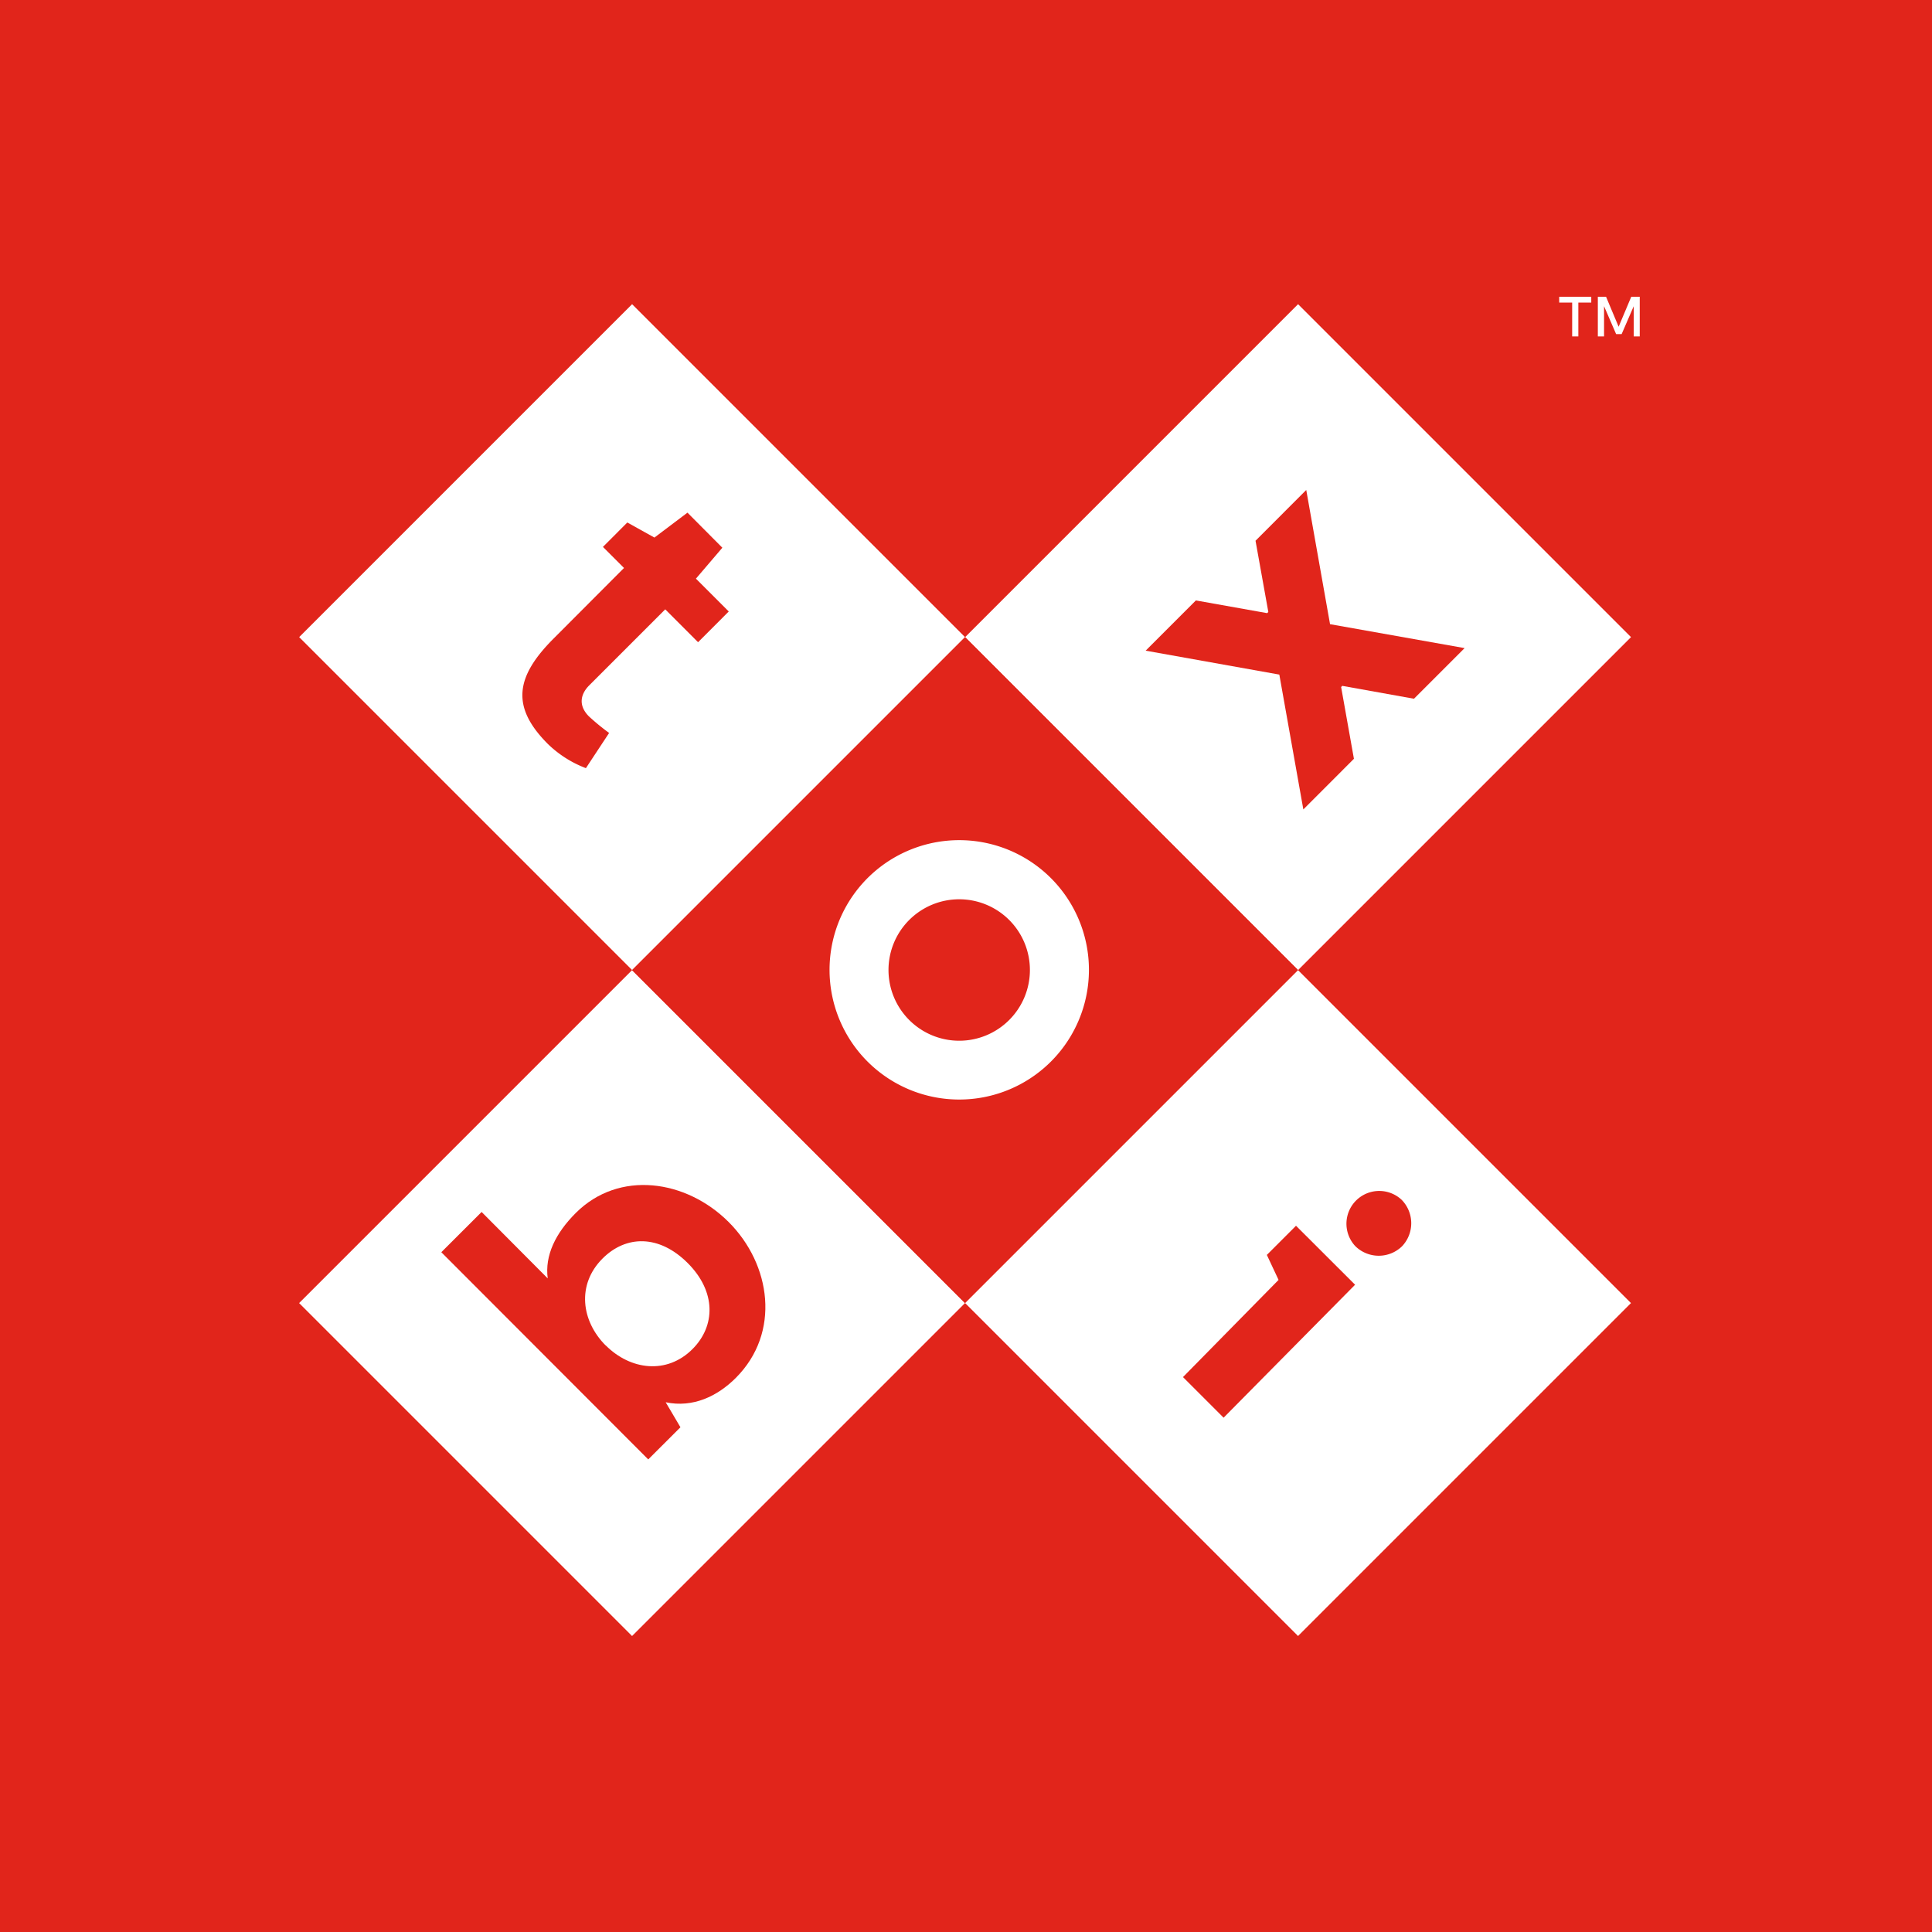 <svg id="Layer_1" data-name="Layer 1" xmlns="http://www.w3.org/2000/svg" viewBox="0 0 432 432"><rect x="0" y="0" width="432" height="432" fill="#333333" stroke="none"/><defs><style>.cls-1{fill:#fff;}.cls-2{fill:#e1251b;}</style></defs><rect class="cls-1" x="-0.38" y="0.32" width="432.04" height="432.04"/><path class="cls-2" d="M355,66.44v1.3h-2.87v7.54h-1.38V67.74h-2.89v-1.3Z"/><path class="cls-2" d="M358.32,66.44l2.8,6.68h0L364,66.44h1.9v8.84h-1.38V68.55h0l-2.68,6.21h-1.23l-2.69-6.23h0v6.75h-1.39V66.44Z"/><rect class="cls-2" x="88.89" y="238.18" width="104.89" height="104.89" transform="translate(246.9 -14.82) rotate(45)"/><rect class="cls-2" x="163.08" y="163.99" width="104.89" height="104.89" transform="translate(216.17 -89.01) rotate(45)"/><rect class="cls-2" x="237.26" y="89.81" width="104.89" height="104.89" transform="translate(185.45 -163.19) rotate(45)"/><rect class="cls-2" x="88.89" y="89.81" width="104.89" height="104.89" transform="translate(341.87 142.91) rotate(135)"/><rect class="cls-1" x="163.08" y="164" width="104.89" height="104.89" transform="translate(520.97 217.1) rotate(135)"/><rect class="cls-2" x="237.26" y="238.18" width="104.89" height="104.89" transform="translate(700.06 291.28) rotate(135)"/><path class="cls-2" d="M234.66,196a28.92,28.92,0,1,0,0,40.88A28.94,28.94,0,0,0,234.66,196Zm-31.6,31.59a15.76,15.76,0,1,1,22.31,0A15.74,15.74,0,0,1,203.06,227.55Z"/><path class="cls-1" d="M161.45,122.35l-5.89,6.89,7.32,7.31L156,143.39l-7.32-7.31L131.83,153c-1.88,1.88-2.54,4.43-.06,6.91a49.8,49.8,0,0,0,4.49,3.69l-5.17,7.84a24.73,24.73,0,0,1-8.45-5.36c-8.24-8.25-7.31-15,1.28-23.54l15.62-15.62-4.69-4.69,5.43-5.43,6,3.35,7.36-5.55Z"/><path class="cls-1" d="M107.82,270.35l14.72,14.8c-.67-5.1,1.74-10.06,6.24-14.55,9.65-9.66,24.61-7.44,34.06,2s11.67,24.67,1.61,34.74c-4.09,4.08-9.52,6.7-15.62,5.43l3.28,5.56-7.17,7.18-46.1-46.19Zm27.67,29.75c5.49,5.5,13.61,6.5,19.31.8,5.15-5.16,5.29-12.8-1.08-19.17s-13.74-6.24-19-1C129,286.49,130,294.6,135.49,300.1Z"/><path class="cls-1" d="M312.84,278a7.47,7.47,0,0,1-10.4-.07,7.31,7.31,0,0,1,10.33-10.33A7.45,7.45,0,0,1,312.84,278Z"/><path class="cls-1" d="M302.39,286.54l-29.27,29.63-9.05-9.05,21.29-21.65-2.61-5.57,6.5-6.5Z"/><polygon class="cls-1" points="315.53 155.99 326.81 144.71 296.83 139.38 291.53 109.48 281.59 119.43 280.22 120.8 280.23 120.8 283.07 136.65 282.81 136.92 267.06 134.11 266.94 134.09 266.94 134.09 255.75 145.28 285.53 150.61 290.88 180.64 302.15 169.37 299.3 153.38 299.56 153.12 315.53 155.99"/><rect class="cls-2" x="-0.91" width="433.64" height="433.64"/><path class="cls-1" d="M355.81,66.36v1.3h-2.89v7.57h-1.38V67.66h-2.9v-1.3Z"/><path class="cls-1" d="M359.12,66.36l2.81,6.7h0l2.82-6.7h1.9v8.87H365.3V68.48h0l-2.7,6.23h-1.23l-2.7-6.25h0v6.77h-1.39V66.36Z"/><rect class="cls-1" x="88.69" y="238.74" width="105.28" height="105.28" transform="translate(247.43 -14.6) rotate(45)"/><rect class="cls-2" x="163.15" y="164.28" width="105.28" height="105.28" transform="translate(216.59 -89.06) rotate(45)"/><rect class="cls-1" x="237.61" y="89.82" width="105.28" height="105.28" transform="translate(185.75 -163.51) rotate(45)"/><rect class="cls-1" x="88.69" y="89.82" width="105.28" height="105.28" transform="translate(342.01 143.26) rotate(135)"/><rect class="cls-2" x="163.15" y="164.28" width="105.28" height="105.28" transform="translate(521.77 217.72) rotate(135)"/><rect class="cls-1" x="237.61" y="238.74" width="105.28" height="105.28" transform="translate(701.52 292.17) rotate(135)"/><path class="cls-1" d="M235,196.36a29,29,0,1,0,0,41A29,29,0,0,0,235,196.36Zm-31.71,31.7a15.81,15.81,0,1,1,22.38,0A15.79,15.79,0,0,1,203.29,228.06Z"/><path class="cls-2" d="M161.52,122.47l-5.91,6.92,7.34,7.34-6.86,6.87-7.34-7.35-17,17c-1.89,1.89-2.55,4.44-.06,6.94a50.6,50.6,0,0,0,4.51,3.7l-5.19,7.87a24.81,24.81,0,0,1-8.48-5.38c-8.28-8.28-7.34-15,1.28-23.62L139.53,127l-4.71-4.71,5.45-5.46,6.06,3.37,7.39-5.57Z"/><path class="cls-2" d="M107.69,271l14.78,14.85c-.68-5.12,1.75-10.1,6.26-14.61,9.69-9.69,24.7-7.47,34.19,2s11.71,24.76,1.61,34.86c-4.1,4.1-9.56,6.73-15.68,5.45l3.3,5.59-7.2,7.19L98.68,280Zm27.77,29.85c5.52,5.52,13.66,6.53,19.38.81,5.18-5.18,5.32-12.85-1.07-19.24s-13.8-6.26-19.05-1C128.93,287.22,129.94,295.37,135.46,300.88Z"/><path class="cls-2" d="M313.47,278.7a7.47,7.47,0,0,1-10.43-.07,7.33,7.33,0,0,1,10.36-10.36A7.47,7.47,0,0,1,313.47,278.7Z"/><path class="cls-2" d="M303,287.27,273.6,317l-9.08-9.08,21.37-21.73-2.62-5.59,6.52-6.52Z"/><polygon class="cls-2" points="316.17 156.24 327.49 144.92 297.4 139.57 292.08 109.56 282.1 119.55 280.73 120.92 280.74 120.92 283.6 136.84 283.33 137.1 267.52 134.28 267.4 134.26 267.4 134.26 256.17 145.49 286.06 150.84 291.43 180.99 302.74 169.67 299.88 153.62 300.14 153.36 316.17 156.24"/></svg>